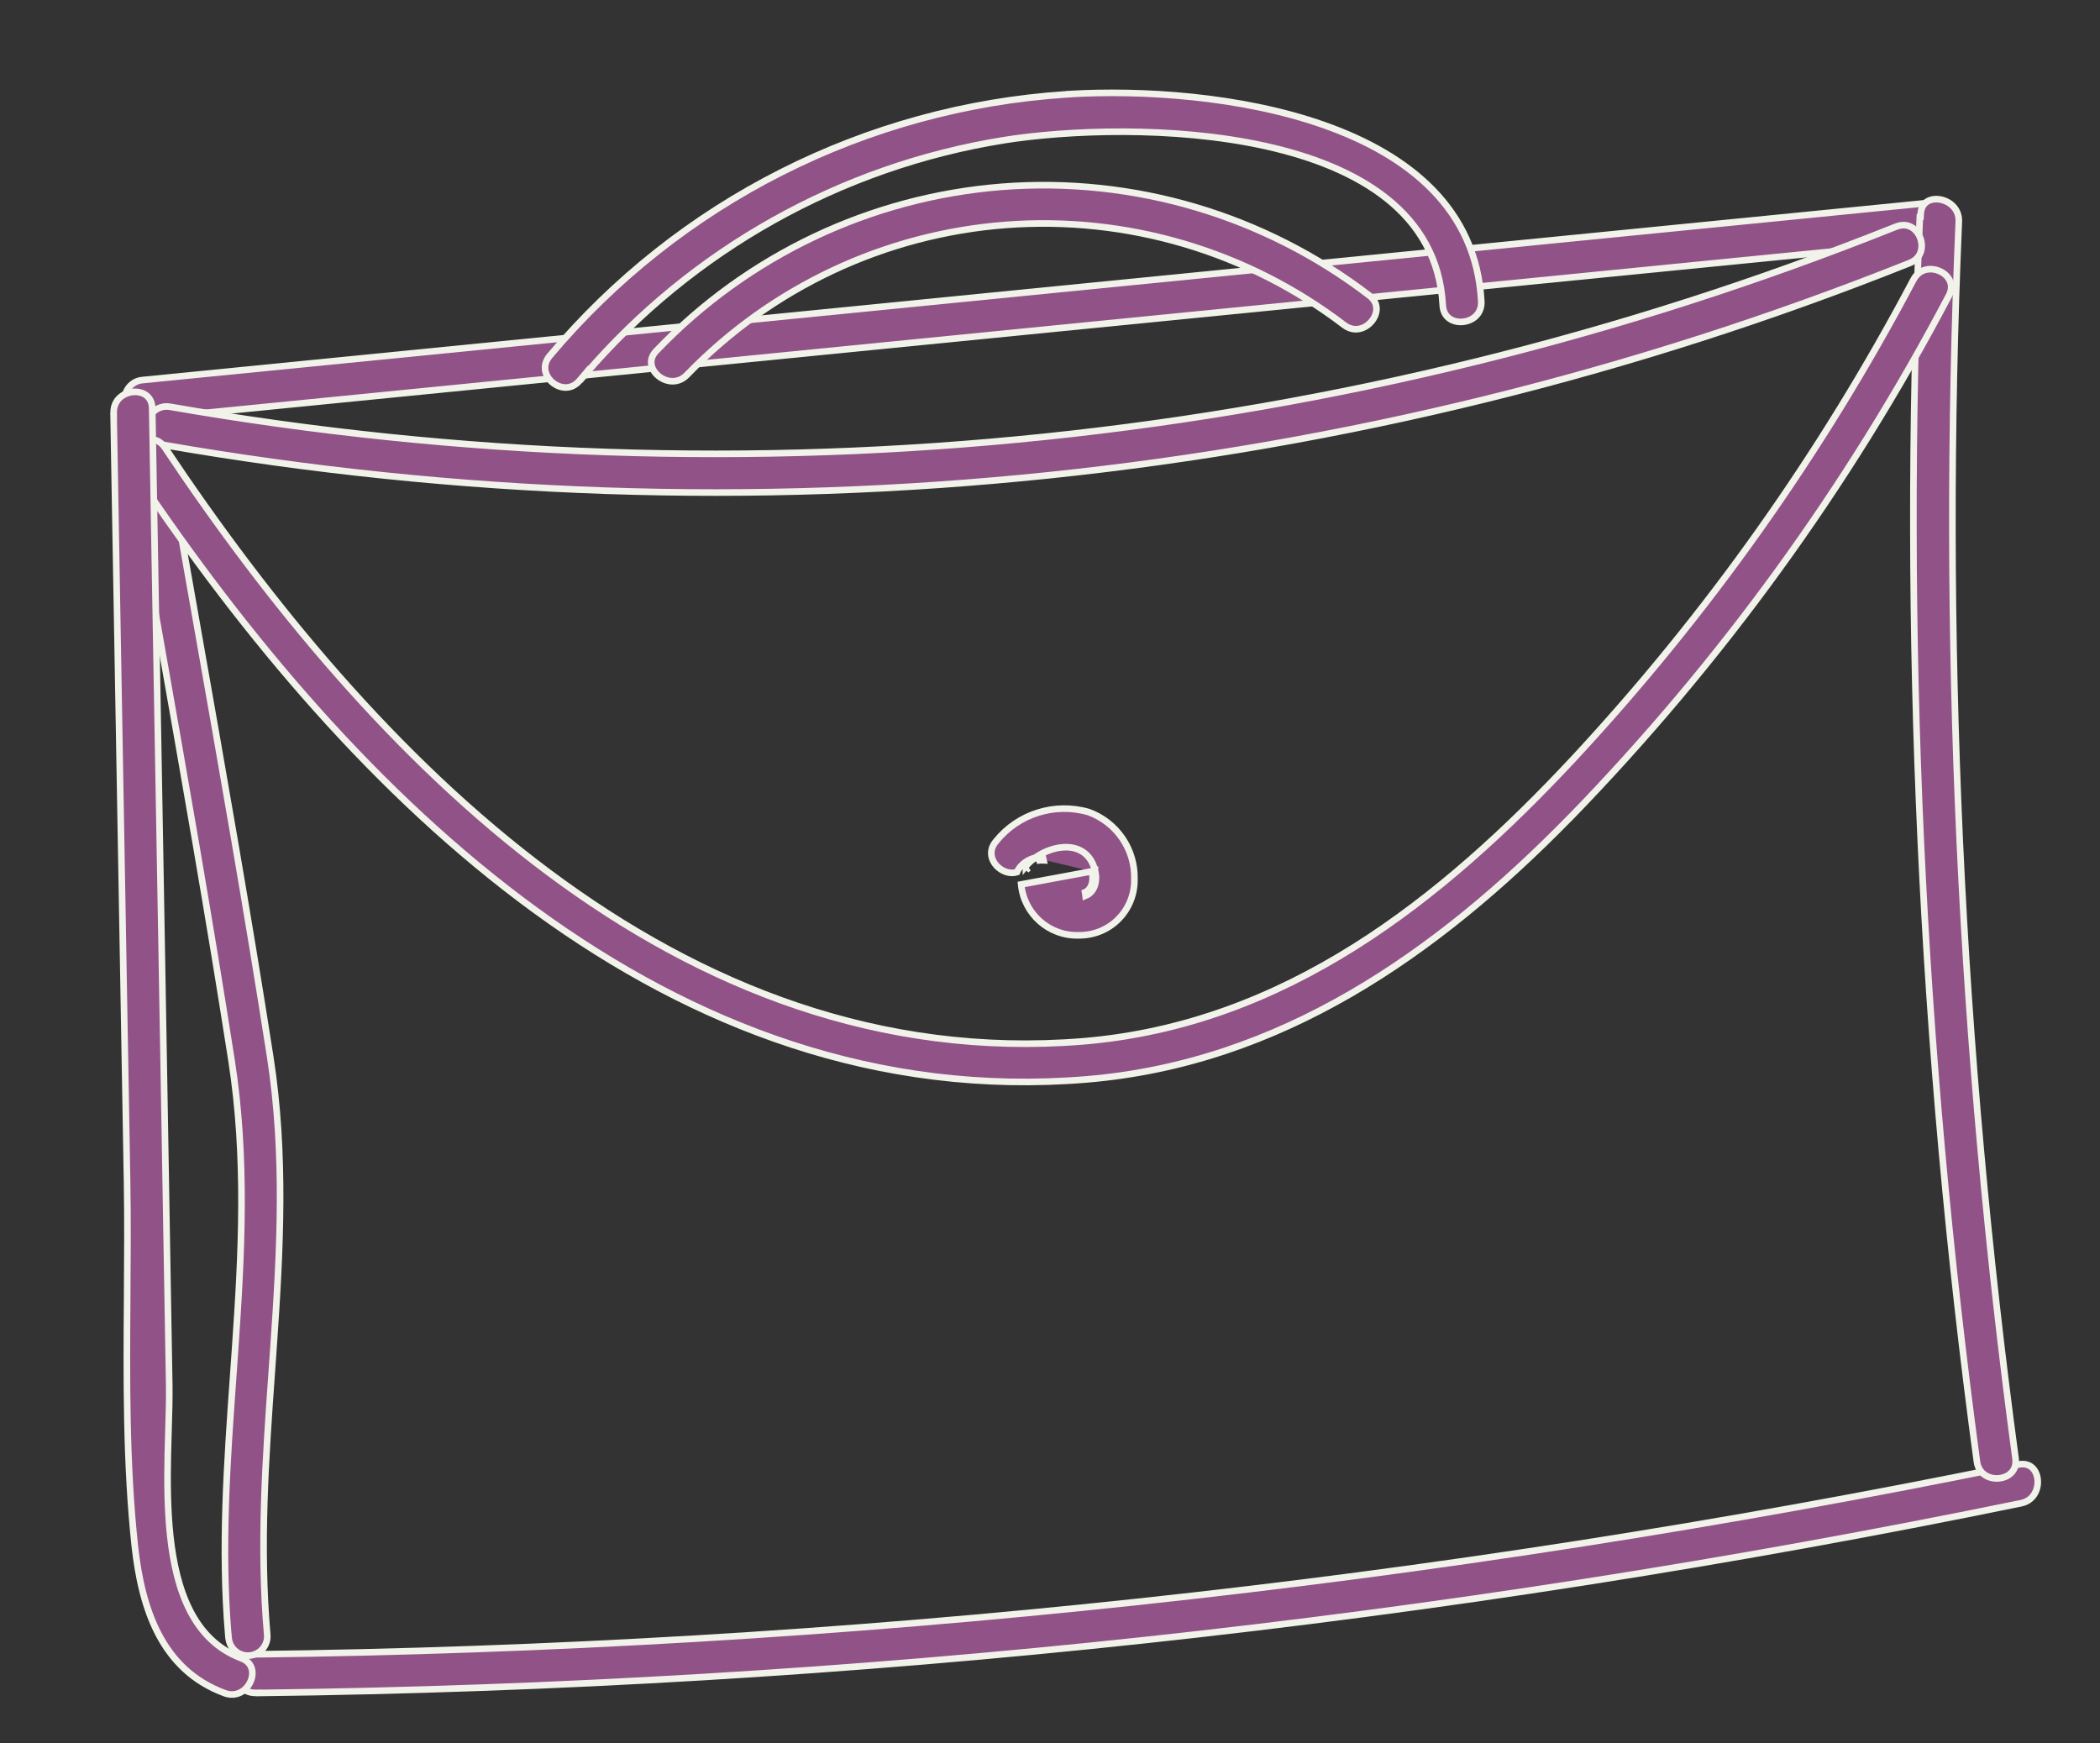 <svg width="159" height="132" viewBox="0 0 159 132" fill="none" xmlns="http://www.w3.org/2000/svg">
<rect x="0" y="0" width="159" height="132" fill="#333333" stroke="none"/>
<path d="M10.778 28.777L10.779 28.777L146.197 15.346C146.197 15.346 146.198 15.346 146.198 15.346C147.011 15.27 147.723 15.865 147.799 16.672C147.875 17.479 147.287 18.197 146.473 18.274L11.054 31.705C11.054 31.705 11.054 31.705 11.054 31.705C10.241 31.782 9.528 31.186 9.452 30.379C9.376 29.572 9.965 28.854 10.778 28.777Z" fill="#915287" stroke="#F1F2EA" stroke-width="0.5"/>
<path d="M19.053 125.258C63.897 124.741 108.593 119.951 152.533 110.936L152.534 110.944L152.807 110.887C153.279 110.789 153.621 110.904 153.854 111.111C154.095 111.324 154.247 111.66 154.281 112.039C154.349 112.802 153.94 113.627 153.028 113.815C109.106 122.837 64.428 127.65 19.6 128.181L19.599 128.172L19.367 128.176C18.432 128.192 17.882 127.48 17.809 126.72C17.773 126.342 17.86 125.977 18.061 125.711C18.255 125.453 18.573 125.265 19.053 125.258Z" fill="#915287" stroke="#F1F2EA" stroke-width="0.5"/>
<path d="M152.603 110.411L152.603 110.412C152.669 110.891 152.532 111.245 152.304 111.49C152.07 111.742 151.722 111.896 151.345 111.931C150.589 112 149.808 111.591 149.68 110.666C145.458 79.439 144.009 47.91 145.359 16.433L145.413 16.427L145.424 16.213C145.447 15.736 145.642 15.439 145.899 15.27C146.165 15.096 146.526 15.038 146.901 15.105C147.657 15.239 148.354 15.852 148.309 16.789L148.309 16.791C146.969 48.061 148.412 79.39 152.603 110.411Z" fill="#915287" stroke="#F1F2EA" stroke-width="0.5"/>
<path d="M17.288 123.779L17.282 123.78C16.729 117.186 17.193 110.679 17.658 104.154C17.704 103.505 17.751 102.856 17.796 102.207C18.302 94.954 18.684 87.672 17.527 80.27C15.84 69.448 13.938 58.672 12.033 47.884C11.162 42.951 10.291 38.016 9.439 33.072L9.448 33.072L9.401 32.805C9.318 32.328 9.443 31.978 9.66 31.737C9.883 31.489 10.223 31.336 10.6 31.301C11.358 31.231 12.164 31.641 12.326 32.569C13.179 37.516 14.052 42.459 14.925 47.403C16.842 58.261 18.76 69.12 20.459 80.024C21.601 87.361 21.225 94.598 20.72 101.855C20.675 102.505 20.629 103.154 20.583 103.804C20.113 110.409 19.642 117.04 20.231 123.751L20.232 123.753C20.308 124.558 19.72 125.27 18.905 125.347C18.099 125.423 17.388 124.834 17.312 124.028L17.288 123.779Z" fill="#915287" stroke="#F1F2EA" stroke-width="0.5"/>
<path d="M12.834 30.792C56.816 38.452 102.063 33.738 143.52 17.176L143.528 17.175L143.562 17.162C144.011 16.981 144.395 17.026 144.699 17.187C145.009 17.353 145.253 17.651 145.387 18.005C145.522 18.359 145.539 18.751 145.419 19.093C145.301 19.428 145.046 19.73 144.599 19.91C102.632 36.664 56.839 41.432 12.32 33.676C11.55 33.516 11.042 32.766 11.18 31.98C11.318 31.204 12.052 30.676 12.834 30.792Z" fill="#915287" stroke="#F1F2EA" stroke-width="0.5"/>
<path d="M103.663 22.366L103.665 22.367C104.051 22.657 104.206 23.003 104.218 23.337C104.231 23.68 104.094 24.036 103.851 24.328C103.364 24.915 102.521 25.179 101.776 24.615C94.46 19.031 85.345 16.331 76.166 17.028C67.016 17.723 58.445 21.747 52.062 28.334L52.06 28.334L51.996 28.4C51.34 29.069 50.442 28.951 49.852 28.464C49.558 28.222 49.362 27.903 49.316 27.575C49.272 27.256 49.364 26.901 49.699 26.56L49.699 26.56L49.701 26.558C56.599 19.339 65.922 14.921 75.875 14.141C85.838 13.368 95.728 16.3 103.663 22.366Z" fill="#915287" stroke="#F1F2EA" stroke-width="0.5"/>
<path d="M82.275 81.725C50.659 84.352 26.608 60.241 10.32 35.932L10.329 35.931L10.118 35.614C9.6 34.835 9.917 34.02 10.533 33.578C10.84 33.358 11.205 33.246 11.549 33.281C11.885 33.315 12.223 33.492 12.489 33.891L12.489 33.892C28.075 57.26 51.248 81.344 81.999 78.845L82 78.845C97.304 77.57 109.121 68.202 119.187 57.401L119.188 57.4C129.298 46.51 137.927 34.334 144.866 21.197L144.872 21.189L144.884 21.166C145.323 20.343 146.2 20.222 146.889 20.543C147.233 20.702 147.507 20.964 147.641 21.278C147.773 21.584 147.781 21.963 147.556 22.391C139.944 36.863 130.286 50.168 118.895 61.894L118.888 61.894L118.824 61.96C108.758 72.237 96.929 80.502 82.275 81.725Z" fill="#915287" stroke="#F1F2EA" stroke-width="0.5"/>
<path d="M81 7.127L80.999 7.121C86.388 6.807 93.933 7.243 100.255 9.474C106.679 11.74 111.769 15.829 112.154 22.809C112.205 23.749 111.515 24.296 110.758 24.367C110.381 24.403 110.01 24.315 109.732 24.111C109.461 23.911 109.26 23.587 109.235 23.105L109.235 23.104C109.045 19.614 107.444 16.985 105.01 15.039C102.583 13.1 99.332 11.841 95.829 11.063C88.824 9.508 80.731 9.858 75.965 10.621L75.965 10.622C63.645 12.613 52.43 18.896 44.304 28.352L44.303 28.318L43.882 28.816C43.569 29.186 43.203 29.334 42.851 29.34C42.492 29.346 42.129 29.204 41.838 28.963C41.547 28.723 41.343 28.395 41.284 28.045C41.227 27.701 41.307 27.319 41.618 26.947C51.412 15.287 65.544 8.14 80.743 7.144L81 7.127Z" fill="#915287" stroke="#F1F2EA" stroke-width="0.5"/>
<path d="M78.375 64.944C77.801 65.085 77.262 65.456 76.993 66.037C76.876 66.071 76.758 66.088 76.642 66.089C76.281 66.093 75.916 65.949 75.624 65.707C75.332 65.466 75.129 65.138 75.072 64.789C75.016 64.448 75.098 64.068 75.412 63.7L75.412 63.7L75.417 63.694C77.092 61.611 79.866 60.74 82.432 61.488C84.556 62.267 85.952 64.31 85.891 66.573L85.891 66.573L85.891 66.583C85.907 67.715 85.473 68.797 84.674 69.597L84.673 69.598C83.882 70.396 82.791 70.831 81.663 70.817L81.663 70.817L81.654 70.817C79.424 70.876 77.526 69.189 77.316 66.964L77.316 66.964L82.668 65.972M78.375 64.944C78.993 64.503 79.759 64.201 80.489 64.151C81.015 64.115 81.539 64.208 81.978 64.494C82.42 64.782 82.75 65.249 82.91 65.912M78.375 64.944C78.132 65.117 77.913 65.311 77.727 65.519C77.711 65.537 77.695 65.555 77.679 65.574C77.679 65.573 77.68 65.573 77.68 65.573L77.862 65.73C77.874 65.72 77.886 65.711 77.899 65.702M82.91 65.912C82.91 65.912 82.911 65.912 82.911 65.913L82.668 65.972M82.91 65.912C82.91 65.912 82.91 65.911 82.91 65.911L82.668 65.972M82.91 65.912C83.003 66.283 83.01 66.711 82.879 67.08C82.765 67.399 82.545 67.676 82.197 67.819L82.179 67.626L82.178 67.618L81.929 67.641C82.681 67.474 82.835 66.644 82.668 65.972M79.009 65.131C78.834 65.122 78.655 65.137 78.481 65.175C78.628 65.068 78.785 64.968 78.948 64.879L79.009 65.131Z" fill="#915287" stroke="#F1F2EA" stroke-width="0.5"/>
<path d="M9.621 89.49L9.621 89.49L8.602 31.428L8.61 31.425L8.607 31.245C8.59 30.305 9.303 29.752 10.062 29.678C10.44 29.642 10.804 29.729 11.07 29.93C11.329 30.127 11.517 30.447 11.524 30.931L11.524 30.932L12.389 80.214L12.389 80.214L12.813 104.886L13.063 104.882L12.813 104.886C12.829 105.843 12.796 106.965 12.759 108.191C12.74 108.822 12.72 109.48 12.706 110.158C12.665 112.146 12.672 114.286 12.895 116.329C13.339 120.394 14.649 124.187 18.262 125.546L18.35 125.313L18.262 125.546C18.714 125.717 18.953 126.002 19.052 126.313C19.153 126.632 19.114 127.005 18.954 127.349C18.634 128.038 17.878 128.524 16.996 128.191L16.994 128.19C12.239 126.426 10.727 121.82 10.203 117.029C9.538 110.793 9.583 104.454 9.628 98.149C9.649 95.251 9.669 92.361 9.621 89.49Z" fill="#915287" stroke="#F1F2EA" stroke-width="0.5"/>
</svg>
